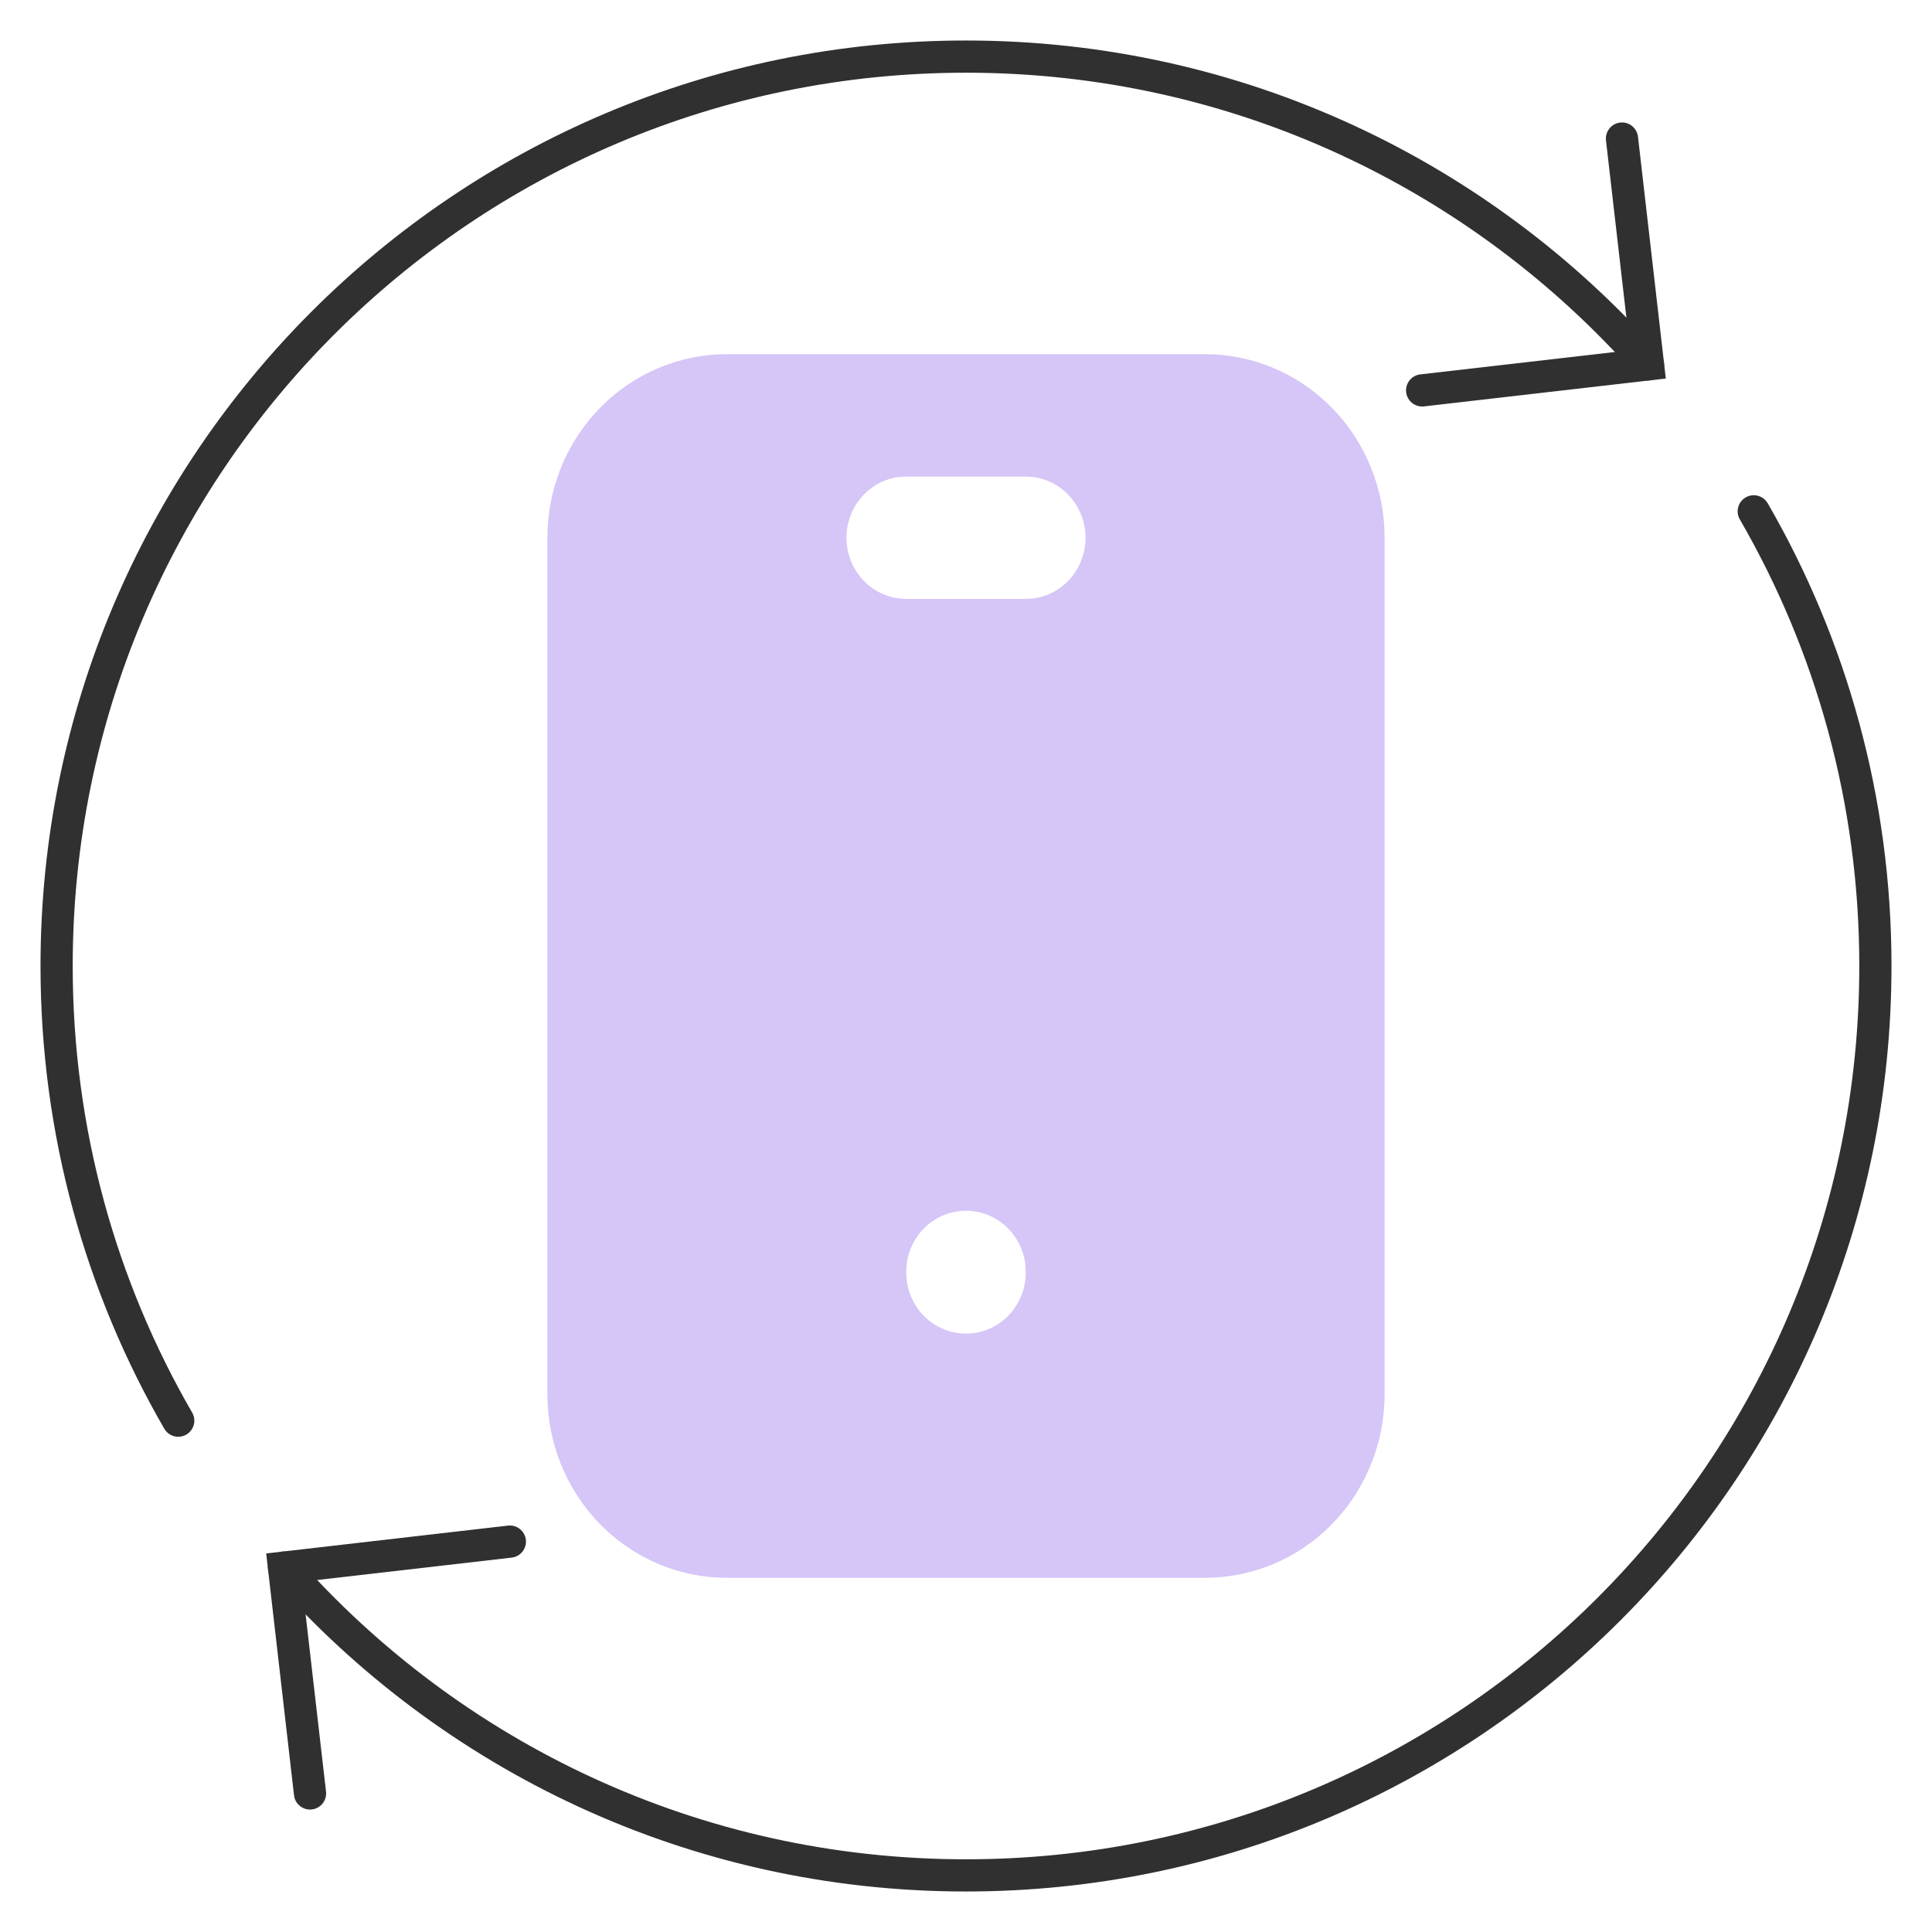 <?xml version="1.0" encoding="UTF-8"?>
<svg xmlns="http://www.w3.org/2000/svg" width="60" height="60" viewBox="0 0 60 60" fill="none">
  <g clip-path="url(#clip0_1750_10572)">
    <path fill-rule="evenodd" clip-rule="evenodd" d="M54.214 15.447C54.453 15.309 54.759 15.391 54.898 15.63C57.343 19.858 58.742 24.766 58.742 30C58.742 45.874 45.874 58.742 30 58.742C21.416 58.742 13.711 54.979 8.445 49.014C8.263 48.807 8.282 48.491 8.489 48.309C8.696 48.126 9.012 48.145 9.195 48.352C14.279 54.111 21.715 57.742 30 57.742C45.322 57.742 57.742 45.322 57.742 30C57.742 24.947 56.392 20.21 54.032 16.131C53.894 15.892 53.975 15.586 54.214 15.447Z" fill="#303030"></path>
    <path fill-rule="evenodd" clip-rule="evenodd" d="M16.331 47.819C16.362 48.093 16.166 48.341 15.891 48.373L9.374 49.123L10.125 55.64C10.156 55.914 9.959 56.162 9.685 56.194C9.411 56.225 9.163 56.029 9.131 55.754L8.267 48.244L15.777 47.379C16.051 47.348 16.299 47.544 16.331 47.819Z" fill="#303030"></path>
    <path fill-rule="evenodd" clip-rule="evenodd" d="M30 2.258C14.678 2.258 2.258 14.678 2.258 30C2.258 35.053 3.608 39.79 5.968 43.87C6.106 44.108 6.025 44.414 5.785 44.553C5.546 44.691 5.241 44.609 5.102 44.37C2.657 40.142 1.258 35.234 1.258 30C1.258 14.126 14.126 1.258 30 1.258C38.584 1.258 46.289 5.021 51.554 10.986C51.737 11.193 51.718 11.509 51.511 11.691C51.304 11.874 50.988 11.854 50.805 11.648C45.721 5.889 38.285 2.258 30 2.258Z" fill="#303030"></path>
    <path fill-rule="evenodd" clip-rule="evenodd" d="M50.315 3.806C50.589 3.775 50.837 3.972 50.869 4.246L51.733 11.756L44.223 12.621C43.949 12.652 43.701 12.456 43.669 12.181C43.638 11.907 43.834 11.659 44.109 11.627L50.626 10.877L49.875 4.36C49.844 4.086 50.041 3.838 50.315 3.806Z" fill="#303030"></path>
  </g>
  <path d="M37.429 11C38.85 11 40.217 11.555 41.251 12.553C42.285 13.55 42.907 14.914 42.991 16.366L43 16.7V43.3C43 44.754 42.457 46.153 41.482 47.211C40.507 48.269 39.174 48.905 37.755 48.99L37.429 49H22.571C21.15 49 19.783 48.445 18.749 47.447C17.715 46.45 17.093 45.086 17.009 43.634L17 43.3V16.7C17 15.246 17.543 13.847 18.518 12.789C19.493 11.732 20.826 11.095 22.245 11.009L22.571 11H37.429ZM30 37.6C29.545 37.6 29.106 37.771 28.766 38.08C28.426 38.389 28.209 38.816 28.156 39.278L28.143 39.5L28.156 39.741C28.209 40.203 28.427 40.629 28.767 40.938C29.107 41.246 29.545 41.417 30 41.417C30.455 41.417 30.893 41.246 31.233 40.938C31.573 40.629 31.791 40.203 31.844 39.741L31.857 39.519L31.844 39.278C31.791 38.816 31.574 38.389 31.234 38.08C30.894 37.771 30.455 37.6 30 37.6ZM31.857 14.8H28.143L27.926 14.813C27.474 14.868 27.058 15.091 26.756 15.438C26.454 15.786 26.288 16.235 26.288 16.7C26.288 17.165 26.454 17.614 26.756 17.962C27.058 18.309 27.474 18.532 27.926 18.587L28.143 18.6H31.857L32.074 18.587C32.526 18.532 32.942 18.309 33.244 17.962C33.545 17.614 33.712 17.165 33.712 16.7C33.712 16.235 33.545 15.786 33.244 15.438C32.942 15.091 32.526 14.868 32.074 14.813L31.857 14.8Z" fill="#D6C5F7"></path>
  <defs>
    <clipPath id="clip0_1750_10572">
      <rect width="58" height="58" fill="white" transform="translate(1 1)"></rect>
    </clipPath>
  </defs>
</svg>
